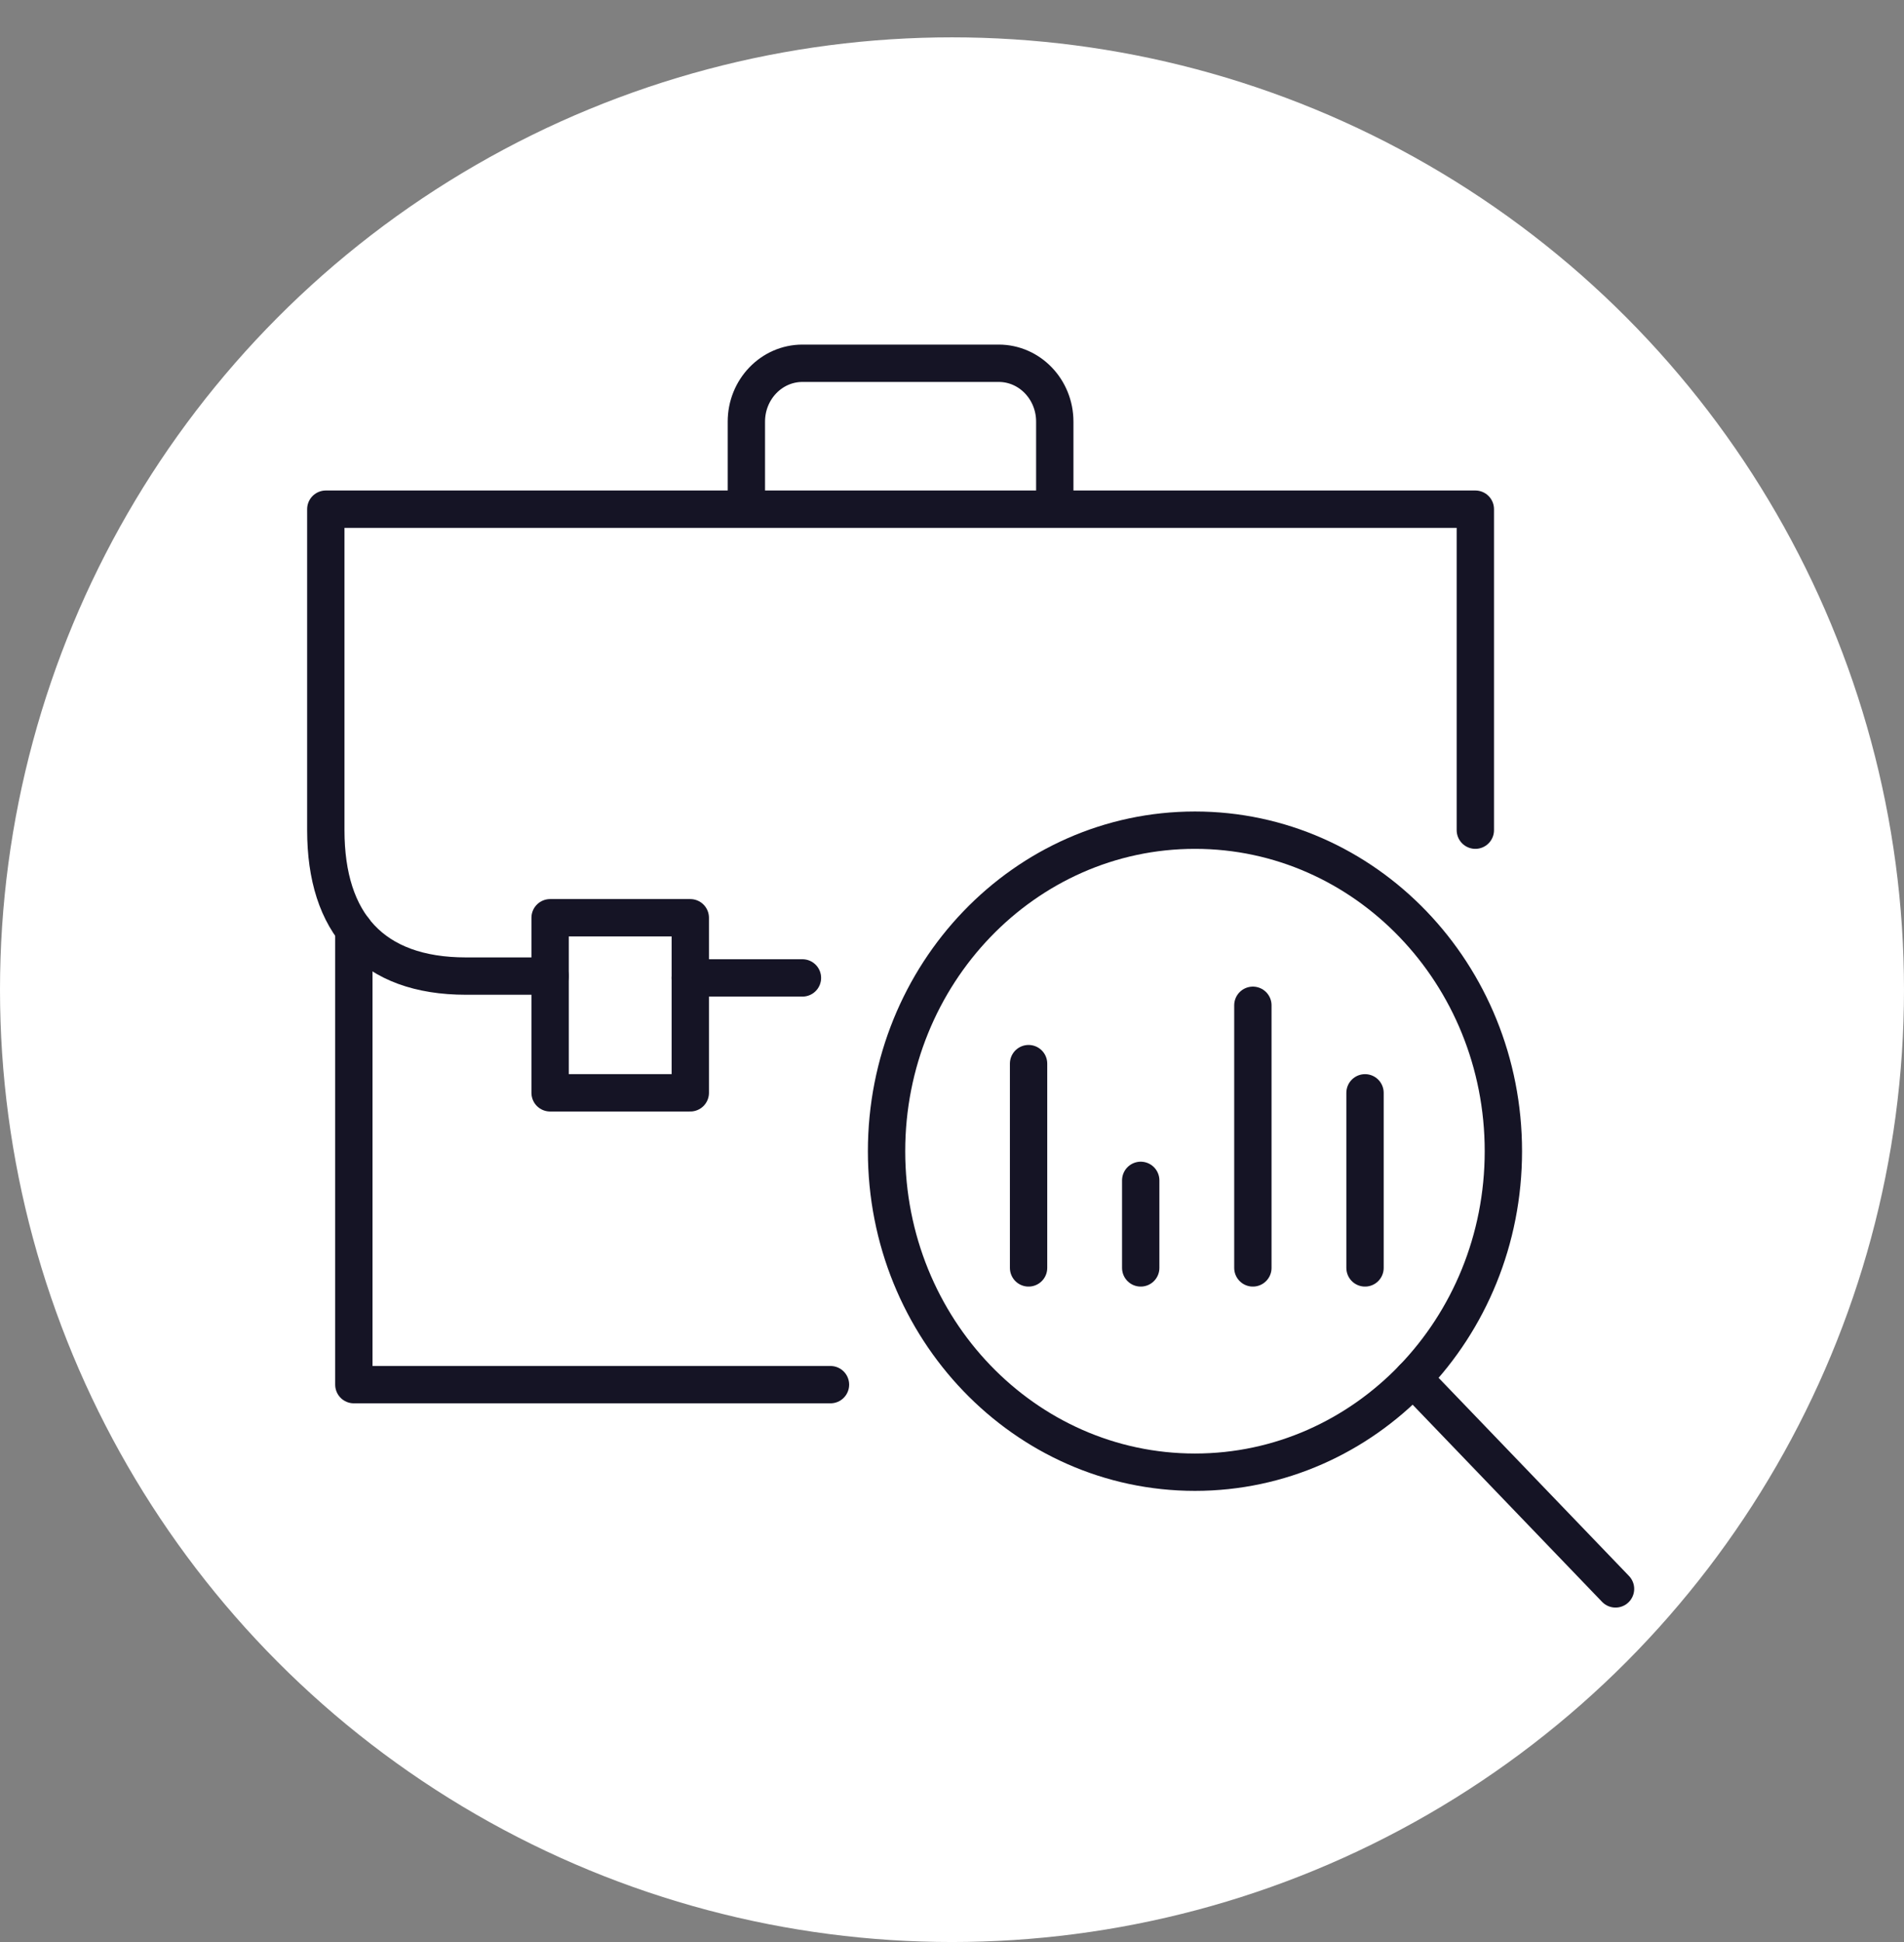 <svg width="51" height="52" viewBox="0 0 51 52" fill="none" xmlns="http://www.w3.org/2000/svg">
<rect x="0" y="0" width="51" height="52" fill="#808080" stroke="none"/>
<circle cx="25.5" cy="26.5" r="25.5" fill="white"/>
<path d="M22.245 37.076H9.478V24.894" stroke="#151425" stroke-linecap="round" stroke-linejoin="round"/>
<path d="M18.49 24.574H14.735V29.262H18.49V24.574Z" stroke="#151425" stroke-linejoin="round"/>
<path d="M28.253 13.634V11.29C28.253 10.427 27.581 9.727 26.751 9.727H21.494C20.665 9.727 19.992 10.427 19.992 11.29V13.634" stroke="#151425"/>
<path d="M21.494 26.185H18.49" stroke="#151425" stroke-linecap="round" stroke-linejoin="round"/>
<path d="M14.735 26.136H12.482C9.976 26.136 8.727 24.719 8.727 22.229V13.634H39.518V22.229" stroke="#151425" stroke-linecap="round" stroke-linejoin="round"/>
<path d="M27.551 28.48V33.95" stroke="#151425" stroke-linecap="round"/>
<path d="M30.555 31.606V33.95" stroke="#151425" stroke-linecap="round"/>
<path d="M33.559 26.918V33.95" stroke="#151425" stroke-linecap="round"/>
<path d="M36.563 29.262V33.95" stroke="#151425" stroke-linecap="round"/>
<path d="M32.008 39.42C36.57 39.42 40.269 35.572 40.269 30.825C40.269 26.078 36.57 22.229 32.008 22.229C27.446 22.229 23.747 26.078 23.747 30.825C23.747 35.572 27.446 39.42 32.008 39.42Z" stroke="#151425" stroke-linecap="round"/>
<path d="M37.849 36.902L43.273 42.545" stroke="#151425" stroke-linecap="round"/>
</svg>
